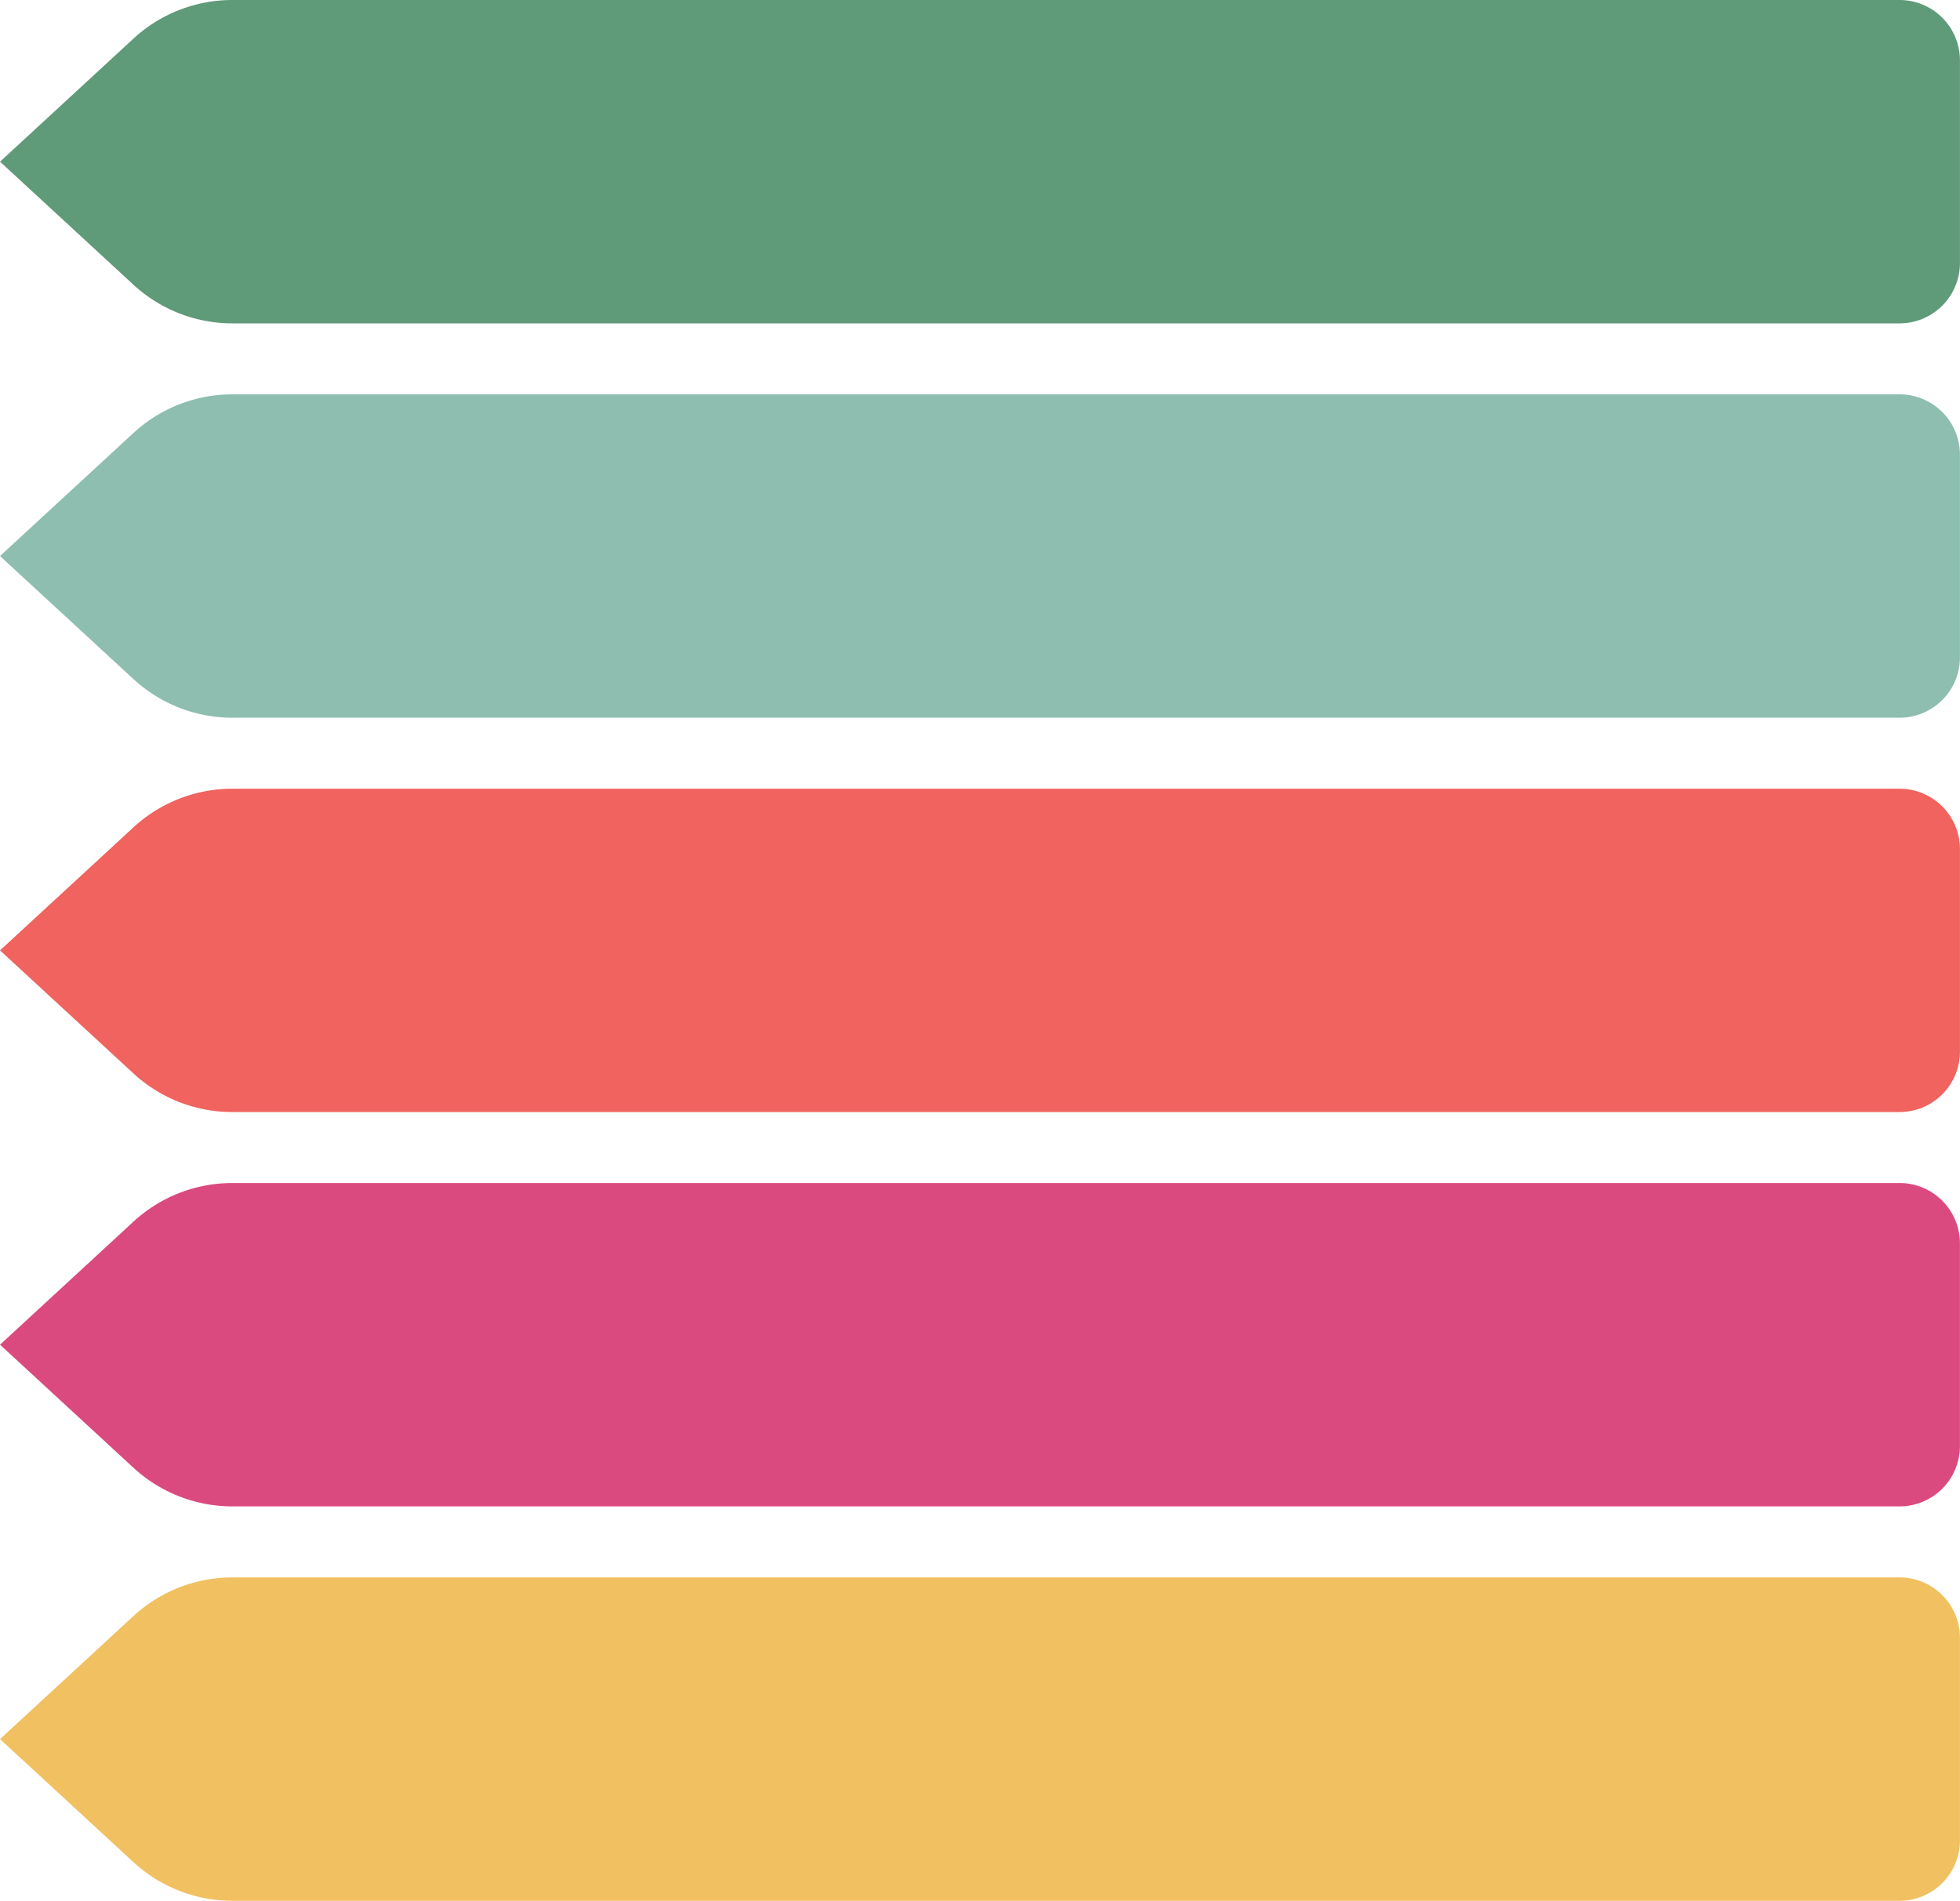 <?xml version="1.0" encoding="UTF-8"?>
<!DOCTYPE svg PUBLIC '-//W3C//DTD SVG 1.0//EN'
          'http://www.w3.org/TR/2001/REC-SVG-20010904/DTD/svg10.dtd'>
<svg data-name="Layer 1" height="1411.6" preserveAspectRatio="xMidYMid meet" version="1.0" viewBox="242.3 227.0 1455.4 1411.6" width="1455.4" xmlns="http://www.w3.org/2000/svg" xmlns:xlink="http://www.w3.org/1999/xlink" zoomAndPan="magnify"
><g id="change1_1"
  ><path d="M341.4,438.45l-99.09-91.38,99.09-91.39A108.27,108.27,0,0,1,414.82,227h1238a44.85,44.85,0,0,1,44.84,44.84V422.3a44.85,44.85,0,0,1-44.84,44.84h-1238A108.27,108.27,0,0,1,341.4,438.45Z" fill="#5f9a79"
  /></g
  ><g id="change2_1"
  ><path d="M341.4,1024.18l-99.09-91.39L341.4,841.4a108.31,108.31,0,0,1,73.42-28.68h1238a44.84,44.84,0,0,1,44.84,44.84V1008a44.85,44.85,0,0,1-44.84,44.84h-1238A108.31,108.31,0,0,1,341.4,1024.18Z" fill="#f0635e"
  /></g
  ><g id="change3_1"
  ><path d="M341.4,731.31l-99.09-91.38,99.09-91.39a108.32,108.32,0,0,1,73.42-28.69h1238a44.85,44.85,0,0,1,44.84,44.84V715.16A44.85,44.85,0,0,1,1652.83,760h-1238A108.27,108.27,0,0,1,341.4,731.31Z" fill="#8dbeb0"
  /></g
  ><g id="change4_1"
  ><path d="M341.4,1609.9l-99.09-91.39,99.09-91.39a108.31,108.31,0,0,1,73.42-28.68h1238a44.84,44.84,0,0,1,44.84,44.84v150.46a44.84,44.84,0,0,1-44.84,44.84h-1238A108.31,108.31,0,0,1,341.4,1609.9Z" fill="#f1c060"
  /></g
  ><g id="change5_1"
  ><path d="M341.4,1317l-99.09-91.39,99.09-91.39a108.31,108.31,0,0,1,73.42-28.68h1238a44.84,44.84,0,0,1,44.84,44.84v150.46a44.84,44.84,0,0,1-44.84,44.84h-1238A108.31,108.31,0,0,1,341.4,1317Z" fill="#db4a7f"
  /></g
></svg
>
